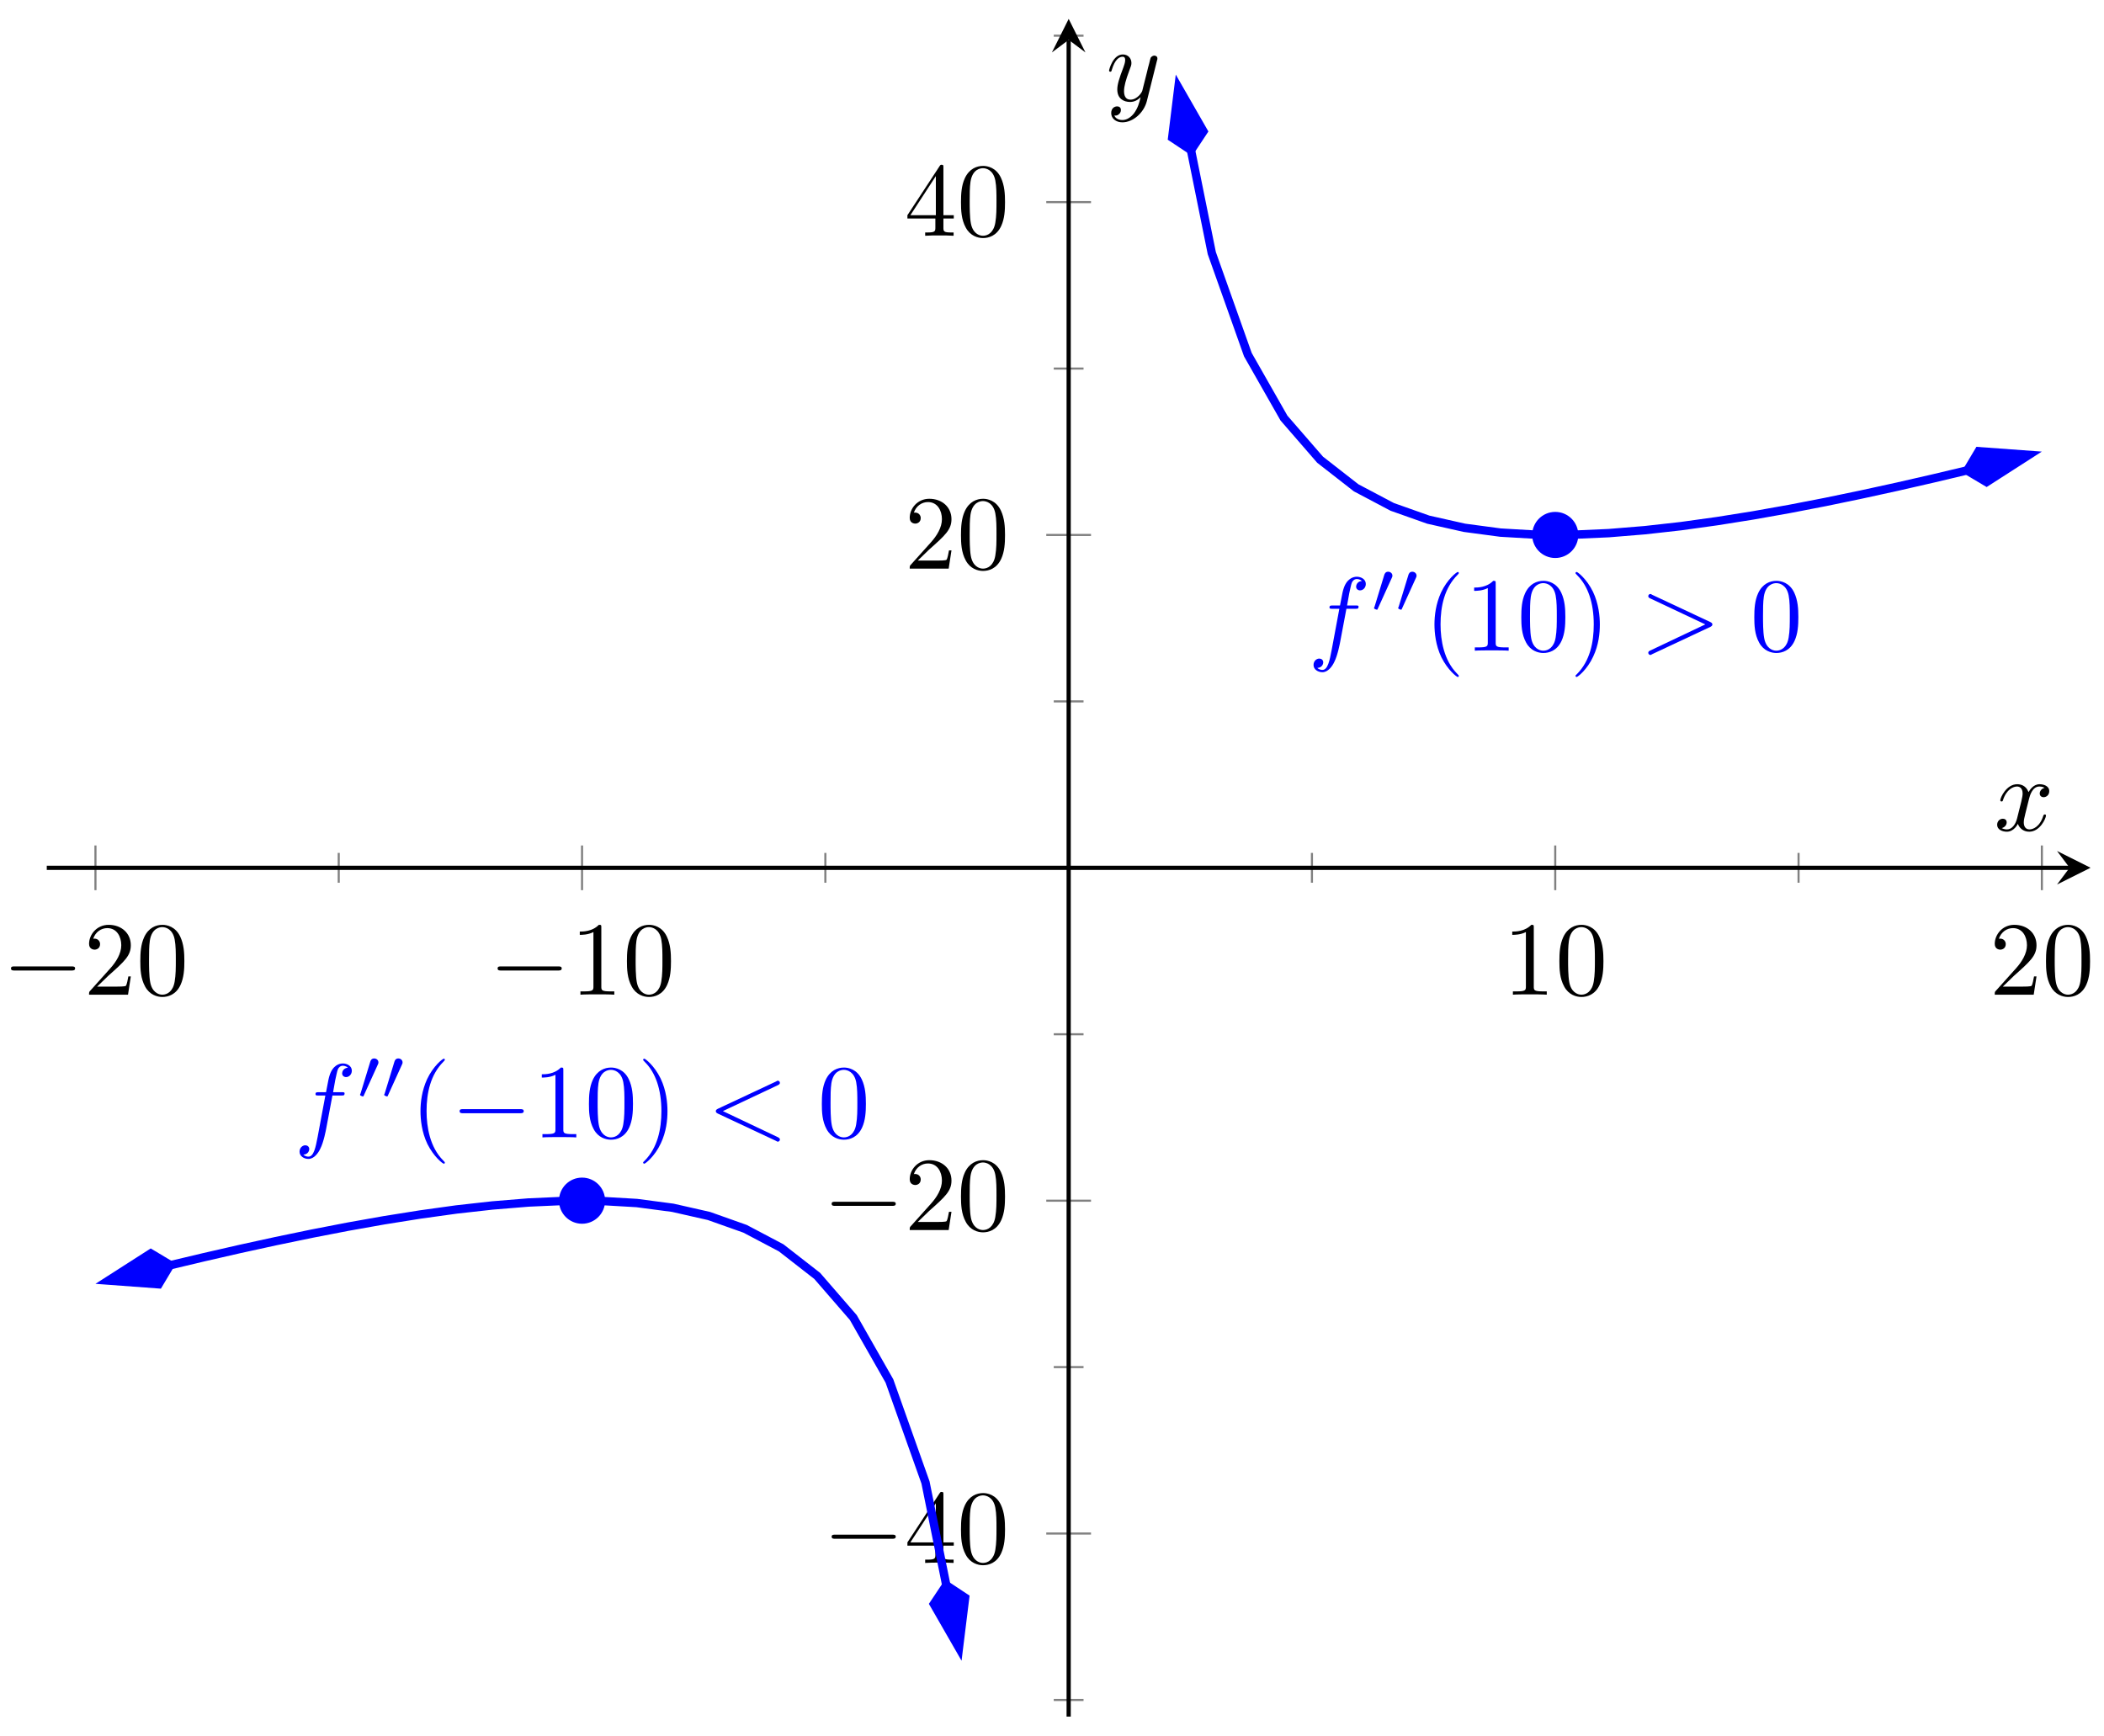 <?xml version="1.0" encoding="UTF-8"?>
<svg xmlns="http://www.w3.org/2000/svg" xmlns:xlink="http://www.w3.org/1999/xlink" width="200pt" height="165pt" viewBox="0 0 200 165" version="1.1">
<defs>
<g>
<symbol overflow="visible" id="glyph0-0">
<path style="stroke:none;" d=""/>
</symbol>
<symbol overflow="visible" id="glyph0-1">
<path style="stroke:none;" d="M 6.562 -2.297 C 6.734 -2.297 6.922 -2.297 6.922 -2.5 C 6.922 -2.688 6.734 -2.688 6.562 -2.688 L 1.172 -2.688 C 1 -2.688 0.828 -2.688 0.828 -2.5 C 0.828 -2.297 1 -2.297 1.172 -2.297 Z M 6.562 -2.297 "/>
</symbol>
<symbol overflow="visible" id="glyph1-0">
<path style="stroke:none;" d=""/>
</symbol>
<symbol overflow="visible" id="glyph1-1">
<path style="stroke:none;" d="M 1.266 -0.766 L 2.328 -1.797 C 3.875 -3.172 4.469 -3.703 4.469 -4.703 C 4.469 -5.844 3.578 -6.641 2.359 -6.641 C 1.234 -6.641 0.5 -5.719 0.5 -4.828 C 0.5 -4.281 1 -4.281 1.031 -4.281 C 1.203 -4.281 1.547 -4.391 1.547 -4.812 C 1.547 -5.062 1.359 -5.328 1.016 -5.328 C 0.938 -5.328 0.922 -5.328 0.891 -5.312 C 1.109 -5.969 1.656 -6.328 2.234 -6.328 C 3.141 -6.328 3.562 -5.516 3.562 -4.703 C 3.562 -3.906 3.078 -3.125 2.516 -2.5 L 0.609 -0.375 C 0.5 -0.266 0.5 -0.234 0.5 0 L 4.203 0 L 4.469 -1.734 L 4.234 -1.734 C 4.172 -1.438 4.109 -1 4 -0.844 C 3.938 -0.766 3.281 -0.766 3.062 -0.766 Z M 1.266 -0.766 "/>
</symbol>
<symbol overflow="visible" id="glyph1-2">
<path style="stroke:none;" d="M 4.578 -3.188 C 4.578 -3.984 4.531 -4.781 4.188 -5.516 C 3.734 -6.484 2.906 -6.641 2.5 -6.641 C 1.891 -6.641 1.172 -6.375 0.75 -5.453 C 0.438 -4.766 0.391 -3.984 0.391 -3.188 C 0.391 -2.438 0.422 -1.547 0.844 -0.781 C 1.266 0.016 2 0.219 2.484 0.219 C 3.016 0.219 3.781 0.016 4.219 -0.938 C 4.531 -1.625 4.578 -2.406 4.578 -3.188 Z M 2.484 0 C 2.094 0 1.5 -0.25 1.328 -1.203 C 1.219 -1.797 1.219 -2.719 1.219 -3.312 C 1.219 -3.953 1.219 -4.609 1.297 -5.141 C 1.484 -6.328 2.234 -6.422 2.484 -6.422 C 2.812 -6.422 3.469 -6.234 3.656 -5.25 C 3.766 -4.688 3.766 -3.938 3.766 -3.312 C 3.766 -2.562 3.766 -1.891 3.656 -1.25 C 3.5 -0.297 2.938 0 2.484 0 Z M 2.484 0 "/>
</symbol>
<symbol overflow="visible" id="glyph1-3">
<path style="stroke:none;" d="M 2.938 -6.375 C 2.938 -6.625 2.938 -6.641 2.703 -6.641 C 2.078 -6 1.203 -6 0.891 -6 L 0.891 -5.688 C 1.094 -5.688 1.672 -5.688 2.188 -5.953 L 2.188 -0.781 C 2.188 -0.422 2.156 -0.312 1.266 -0.312 L 0.953 -0.312 L 0.953 0 C 1.297 -0.031 2.156 -0.031 2.562 -0.031 C 2.953 -0.031 3.828 -0.031 4.172 0 L 4.172 -0.312 L 3.859 -0.312 C 2.953 -0.312 2.938 -0.422 2.938 -0.781 Z M 2.938 -6.375 "/>
</symbol>
<symbol overflow="visible" id="glyph1-4">
<path style="stroke:none;" d="M 2.938 -1.641 L 2.938 -0.781 C 2.938 -0.422 2.906 -0.312 2.172 -0.312 L 1.969 -0.312 L 1.969 0 C 2.375 -0.031 2.891 -0.031 3.312 -0.031 C 3.734 -0.031 4.25 -0.031 4.672 0 L 4.672 -0.312 L 4.453 -0.312 C 3.719 -0.312 3.703 -0.422 3.703 -0.781 L 3.703 -1.641 L 4.688 -1.641 L 4.688 -1.953 L 3.703 -1.953 L 3.703 -6.484 C 3.703 -6.688 3.703 -6.75 3.531 -6.75 C 3.453 -6.75 3.422 -6.75 3.344 -6.625 L 0.281 -1.953 L 0.281 -1.641 Z M 2.984 -1.953 L 0.562 -1.953 L 2.984 -5.672 Z M 2.984 -1.953 "/>
</symbol>
<symbol overflow="visible" id="glyph1-5">
<path style="stroke:none;" d="M 3.297 2.391 C 3.297 2.359 3.297 2.344 3.125 2.172 C 1.891 0.922 1.562 -0.969 1.562 -2.5 C 1.562 -4.234 1.938 -5.969 3.172 -7.203 C 3.297 -7.328 3.297 -7.344 3.297 -7.375 C 3.297 -7.453 3.266 -7.484 3.203 -7.484 C 3.094 -7.484 2.203 -6.797 1.609 -5.531 C 1.109 -4.438 0.984 -3.328 0.984 -2.5 C 0.984 -1.719 1.094 -0.516 1.641 0.625 C 2.25 1.844 3.094 2.5 3.203 2.5 C 3.266 2.5 3.297 2.469 3.297 2.391 Z M 3.297 2.391 "/>
</symbol>
<symbol overflow="visible" id="glyph1-6">
<path style="stroke:none;" d="M 2.875 -2.5 C 2.875 -3.266 2.766 -4.469 2.219 -5.609 C 1.625 -6.828 0.766 -7.484 0.672 -7.484 C 0.609 -7.484 0.562 -7.438 0.562 -7.375 C 0.562 -7.344 0.562 -7.328 0.75 -7.141 C 1.734 -6.156 2.297 -4.578 2.297 -2.5 C 2.297 -0.781 1.938 0.969 0.703 2.219 C 0.562 2.344 0.562 2.359 0.562 2.391 C 0.562 2.453 0.609 2.5 0.672 2.5 C 0.766 2.5 1.672 1.812 2.25 0.547 C 2.766 -0.547 2.875 -1.656 2.875 -2.5 Z M 2.875 -2.5 "/>
</symbol>
<symbol overflow="visible" id="glyph2-0">
<path style="stroke:none;" d=""/>
</symbol>
<symbol overflow="visible" id="glyph2-1">
<path style="stroke:none;" d="M 3.656 -3.984 L 4.516 -3.984 C 4.719 -3.984 4.812 -3.984 4.812 -4.188 C 4.812 -4.297 4.719 -4.297 4.547 -4.297 L 3.719 -4.297 L 3.922 -5.438 C 3.969 -5.641 4.109 -6.344 4.172 -6.469 C 4.25 -6.656 4.422 -6.812 4.641 -6.812 C 4.672 -6.812 4.938 -6.812 5.125 -6.625 C 4.688 -6.594 4.578 -6.234 4.578 -6.094 C 4.578 -5.859 4.766 -5.734 4.953 -5.734 C 5.219 -5.734 5.5 -5.969 5.5 -6.344 C 5.5 -6.797 5.047 -7.031 4.641 -7.031 C 4.297 -7.031 3.672 -6.844 3.375 -5.859 C 3.312 -5.656 3.281 -5.547 3.047 -4.297 L 2.359 -4.297 C 2.156 -4.297 2.047 -4.297 2.047 -4.109 C 2.047 -3.984 2.141 -3.984 2.328 -3.984 L 2.984 -3.984 L 2.25 -0.047 C 2.062 0.922 1.891 1.828 1.375 1.828 C 1.328 1.828 1.094 1.828 0.891 1.641 C 1.359 1.609 1.453 1.25 1.453 1.109 C 1.453 0.875 1.266 0.75 1.078 0.75 C 0.812 0.75 0.531 0.984 0.531 1.359 C 0.531 1.797 0.969 2.047 1.375 2.047 C 1.922 2.047 2.328 1.453 2.5 1.078 C 2.828 0.453 3.047 -0.75 3.062 -0.828 Z M 3.656 -3.984 "/>
</symbol>
<symbol overflow="visible" id="glyph2-2">
<path style="stroke:none;" d="M 6.734 -2.266 C 6.844 -2.328 6.922 -2.375 6.922 -2.5 C 6.922 -2.609 6.844 -2.656 6.734 -2.719 L 1.203 -5.312 C 1.078 -5.391 1.062 -5.391 1.031 -5.391 C 0.922 -5.391 0.828 -5.297 0.828 -5.188 C 0.828 -5.094 0.875 -5.031 1.016 -4.969 L 6.25 -2.5 L 1.016 -0.016 C 0.875 0.047 0.828 0.109 0.828 0.203 C 0.828 0.312 0.922 0.406 1.031 0.406 C 1.062 0.406 1.078 0.406 1.203 0.328 Z M 6.734 -2.266 "/>
</symbol>
<symbol overflow="visible" id="glyph2-3">
<path style="stroke:none;" d="M 6.734 -4.969 C 6.844 -5.031 6.922 -5.078 6.922 -5.188 C 6.922 -5.297 6.828 -5.391 6.719 -5.391 C 6.688 -5.391 6.672 -5.391 6.547 -5.312 L 1.016 -2.719 C 0.906 -2.656 0.828 -2.609 0.828 -2.5 C 0.828 -2.375 0.906 -2.328 1.016 -2.266 L 6.547 0.328 C 6.672 0.406 6.688 0.406 6.719 0.406 C 6.828 0.406 6.922 0.312 6.922 0.203 C 6.922 0.094 6.844 0.047 6.734 -0.016 L 1.5 -2.5 Z M 6.734 -4.969 "/>
</symbol>
<symbol overflow="visible" id="glyph2-4">
<path style="stroke:none;" d="M 3.328 -3.016 C 3.391 -3.266 3.625 -4.188 4.312 -4.188 C 4.359 -4.188 4.609 -4.188 4.812 -4.062 C 4.531 -4 4.344 -3.766 4.344 -3.516 C 4.344 -3.359 4.453 -3.172 4.719 -3.172 C 4.938 -3.172 5.25 -3.344 5.25 -3.75 C 5.25 -4.266 4.672 -4.406 4.328 -4.406 C 3.75 -4.406 3.406 -3.875 3.281 -3.656 C 3.031 -4.312 2.5 -4.406 2.203 -4.406 C 1.172 -4.406 0.594 -3.125 0.594 -2.875 C 0.594 -2.766 0.703 -2.766 0.719 -2.766 C 0.797 -2.766 0.828 -2.797 0.844 -2.875 C 1.188 -3.938 1.844 -4.188 2.188 -4.188 C 2.375 -4.188 2.719 -4.094 2.719 -3.516 C 2.719 -3.203 2.547 -2.547 2.188 -1.141 C 2.031 -0.531 1.672 -0.109 1.234 -0.109 C 1.172 -0.109 0.953 -0.109 0.734 -0.234 C 0.984 -0.297 1.203 -0.5 1.203 -0.781 C 1.203 -1.047 0.984 -1.125 0.844 -1.125 C 0.531 -1.125 0.297 -0.875 0.297 -0.547 C 0.297 -0.094 0.781 0.109 1.219 0.109 C 1.891 0.109 2.25 -0.594 2.266 -0.641 C 2.391 -0.281 2.75 0.109 3.344 0.109 C 4.375 0.109 4.938 -1.172 4.938 -1.422 C 4.938 -1.531 4.859 -1.531 4.828 -1.531 C 4.734 -1.531 4.719 -1.484 4.688 -1.422 C 4.359 -0.344 3.688 -0.109 3.375 -0.109 C 2.984 -0.109 2.828 -0.422 2.828 -0.766 C 2.828 -0.984 2.875 -1.203 2.984 -1.641 Z M 3.328 -3.016 "/>
</symbol>
<symbol overflow="visible" id="glyph2-5">
<path style="stroke:none;" d="M 4.844 -3.797 C 4.891 -3.938 4.891 -3.953 4.891 -4.031 C 4.891 -4.203 4.75 -4.297 4.594 -4.297 C 4.5 -4.297 4.344 -4.234 4.25 -4.094 C 4.234 -4.031 4.141 -3.734 4.109 -3.547 C 4.031 -3.297 3.969 -3.016 3.906 -2.75 L 3.453 -0.953 C 3.422 -0.812 2.984 -0.109 2.328 -0.109 C 1.828 -0.109 1.719 -0.547 1.719 -0.922 C 1.719 -1.375 1.891 -2 2.219 -2.875 C 2.375 -3.281 2.422 -3.391 2.422 -3.594 C 2.422 -4.031 2.109 -4.406 1.609 -4.406 C 0.656 -4.406 0.297 -2.953 0.297 -2.875 C 0.297 -2.766 0.391 -2.766 0.406 -2.766 C 0.516 -2.766 0.516 -2.797 0.562 -2.953 C 0.844 -3.891 1.234 -4.188 1.578 -4.188 C 1.656 -4.188 1.828 -4.188 1.828 -3.875 C 1.828 -3.625 1.719 -3.359 1.656 -3.172 C 1.25 -2.109 1.078 -1.547 1.078 -1.078 C 1.078 -0.188 1.703 0.109 2.297 0.109 C 2.688 0.109 3.016 -0.062 3.297 -0.344 C 3.172 0.172 3.047 0.672 2.656 1.203 C 2.391 1.531 2.016 1.828 1.562 1.828 C 1.422 1.828 0.969 1.797 0.797 1.406 C 0.953 1.406 1.094 1.406 1.219 1.281 C 1.328 1.203 1.422 1.062 1.422 0.875 C 1.422 0.562 1.156 0.531 1.062 0.531 C 0.828 0.531 0.5 0.688 0.5 1.172 C 0.5 1.672 0.938 2.047 1.562 2.047 C 2.578 2.047 3.609 1.141 3.891 0.016 Z M 4.844 -3.797 "/>
</symbol>
<symbol overflow="visible" id="glyph3-0">
<path style="stroke:none;" d=""/>
</symbol>
<symbol overflow="visible" id="glyph3-1">
<path style="stroke:none;" d="M 2.016 -3.297 C 2.078 -3.406 2.078 -3.469 2.078 -3.516 C 2.078 -3.734 1.891 -3.891 1.672 -3.891 C 1.406 -3.891 1.328 -3.672 1.297 -3.562 L 0.375 -0.547 C 0.359 -0.531 0.328 -0.453 0.328 -0.438 C 0.328 -0.359 0.547 -0.281 0.609 -0.281 C 0.656 -0.281 0.656 -0.297 0.703 -0.406 Z M 2.016 -3.297 "/>
</symbol>
</g>
<clipPath id="clip1">
  <path d="M 4.445 102 L 102 102 L 102 162 L 4.445 162 Z M 4.445 102 "/>
</clipPath>
<clipPath id="clip2">
  <path d="M 4.445 107 L 28 107 L 28 134 L 4.445 134 Z M 4.445 107 "/>
</clipPath>
<clipPath id="clip3">
  <path d="M 77 139 L 104 139 L 104 163.195 L 77 163.195 Z M 77 139 "/>
</clipPath>
<clipPath id="clip4">
  <path d="M 101 3 L 198.723 3 L 198.723 63 L 101 63 Z M 101 3 "/>
</clipPath>
<clipPath id="clip5">
  <path d="M 100 1.797 L 126 1.797 L 126 26 L 100 26 Z M 100 1.797 "/>
</clipPath>
<clipPath id="clip6">
  <path d="M 175 31 L 198.723 31 L 198.723 58 L 175 58 Z M 175 31 "/>
</clipPath>
</defs>
<g id="surface1">
<path style="fill:none;stroke-width:0.199;stroke-linecap:butt;stroke-linejoin:miter;stroke:rgb(50%,50%,50%);stroke-opacity:1;stroke-miterlimit:10;" d="M 27.752 79.275 L 27.752 82.111 M 74.009 79.275 L 74.009 82.111 M 120.262 79.275 L 120.262 82.111 M 166.519 79.275 L 166.519 82.111 " transform="matrix(1,0,0,-1,4.447,163.196)"/>
<path style="fill:none;stroke-width:0.199;stroke-linecap:butt;stroke-linejoin:miter;stroke:rgb(50%,50%,50%);stroke-opacity:1;stroke-miterlimit:10;" d="M 4.627 78.568 L 4.627 82.818 M 50.88 78.568 L 50.88 82.818 M 143.39 78.568 L 143.39 82.818 M 189.647 78.568 L 189.647 82.818 " transform="matrix(1,0,0,-1,4.447,163.196)"/>
<path style="fill:none;stroke-width:0.199;stroke-linecap:butt;stroke-linejoin:miter;stroke:rgb(50%,50%,50%);stroke-opacity:1;stroke-miterlimit:10;" d="M 95.719 1.582 L 98.551 1.582 M 95.719 33.228 L 98.551 33.228 M 95.719 64.87 L 98.551 64.87 M 95.719 96.516 L 98.551 96.516 M 95.719 128.158 L 98.551 128.158 M 95.719 159.804 L 98.551 159.804 " transform="matrix(1,0,0,-1,4.447,163.196)"/>
<path style="fill:none;stroke-width:0.199;stroke-linecap:butt;stroke-linejoin:miter;stroke:rgb(50%,50%,50%);stroke-opacity:1;stroke-miterlimit:10;" d="M 95.008 17.405 L 99.262 17.405 M 95.008 49.047 L 99.262 49.047 M 95.008 112.339 L 99.262 112.339 M 95.008 143.981 L 99.262 143.981 " transform="matrix(1,0,0,-1,4.447,163.196)"/>
<path style="fill:none;stroke-width:0.399;stroke-linecap:butt;stroke-linejoin:miter;stroke:rgb(0%,0%,0%);stroke-opacity:1;stroke-miterlimit:10;" d="M -0.001 80.693 L 192.28 80.693 " transform="matrix(1,0,0,-1,4.447,163.196)"/>
<path style=" stroke:none;fill-rule:nonzero;fill:rgb(0%,0%,0%);fill-opacity:1;" d="M 198.723 82.496 L 195.535 80.902 L 196.73 82.496 L 195.535 84.09 "/>
<path style="fill:none;stroke-width:0.399;stroke-linecap:butt;stroke-linejoin:miter;stroke:rgb(0%,0%,0%);stroke-opacity:1;stroke-miterlimit:10;" d="M 97.137 0 L 97.137 159.394 " transform="matrix(1,0,0,-1,4.447,163.196)"/>
<path style=" stroke:none;fill-rule:nonzero;fill:rgb(0%,0%,0%);fill-opacity:1;" d="M 101.586 1.797 L 99.992 4.984 L 101.586 3.789 L 103.18 4.984 "/>
<g style="fill:rgb(0%,0%,0%);fill-opacity:1;">
  <use xlink:href="#glyph0-1" x="0.217" y="94.563"/>
</g>
<g style="fill:rgb(0%,0%,0%);fill-opacity:1;">
  <use xlink:href="#glyph1-1" x="7.966" y="94.563"/>
  <use xlink:href="#glyph1-2" x="12.947" y="94.563"/>
</g>
<g style="fill:rgb(0%,0%,0%);fill-opacity:1;">
  <use xlink:href="#glyph0-1" x="46.473" y="94.563"/>
</g>
<g style="fill:rgb(0%,0%,0%);fill-opacity:1;">
  <use xlink:href="#glyph1-3" x="54.222" y="94.563"/>
  <use xlink:href="#glyph1-2" x="59.203" y="94.563"/>
</g>
<g style="fill:rgb(0%,0%,0%);fill-opacity:1;">
  <use xlink:href="#glyph1-3" x="142.859" y="94.563"/>
  <use xlink:href="#glyph1-2" x="147.84" y="94.563"/>
</g>
<g style="fill:rgb(0%,0%,0%);fill-opacity:1;">
  <use xlink:href="#glyph1-1" x="189.115" y="94.563"/>
  <use xlink:href="#glyph1-2" x="194.096" y="94.563"/>
</g>
<g style="fill:rgb(0%,0%,0%);fill-opacity:1;">
  <use xlink:href="#glyph0-1" x="78.226" y="148.586"/>
</g>
<g style="fill:rgb(0%,0%,0%);fill-opacity:1;">
  <use xlink:href="#glyph1-4" x="85.975" y="148.586"/>
  <use xlink:href="#glyph1-2" x="90.957" y="148.586"/>
</g>
<g style="fill:rgb(0%,0%,0%);fill-opacity:1;">
  <use xlink:href="#glyph0-1" x="78.226" y="116.938"/>
</g>
<g style="fill:rgb(0%,0%,0%);fill-opacity:1;">
  <use xlink:href="#glyph1-1" x="85.975" y="116.938"/>
  <use xlink:href="#glyph1-2" x="90.957" y="116.938"/>
</g>
<g style="fill:rgb(0%,0%,0%);fill-opacity:1;">
  <use xlink:href="#glyph1-1" x="85.975" y="54.059"/>
  <use xlink:href="#glyph1-2" x="90.957" y="54.059"/>
</g>
<g style="fill:rgb(0%,0%,0%);fill-opacity:1;">
  <use xlink:href="#glyph1-4" x="85.975" y="22.413"/>
  <use xlink:href="#glyph1-2" x="90.957" y="22.413"/>
</g>
<g clip-path="url(#clip1)" clip-rule="nonzero">
<path style="fill:none;stroke-width:0.797;stroke-linecap:butt;stroke-linejoin:miter;stroke:rgb(0%,0%,100%);stroke-opacity:1;stroke-miterlimit:10;" d="M 11.729 42.935 L 8.057 42.005 L 11.487 42.853 L 14.916 43.669 L 18.346 44.454 L 21.779 45.204 L 25.209 45.915 L 28.639 46.579 L 32.068 47.188 L 35.502 47.735 L 38.931 48.211 L 42.361 48.594 L 45.791 48.875 L 49.22 49.028 L 52.654 49.024 L 56.083 48.825 L 59.513 48.372 L 62.943 47.594 L 66.376 46.376 L 69.806 44.567 L 73.235 41.896 L 76.665 37.939 L 80.098 31.912 L 83.528 22.26 L 85.505 12.488 " transform="matrix(1,0,0,-1,4.447,163.196)"/>
</g>
<path style=" stroke:none;fill-rule:nonzero;fill:rgb(0%,0%,100%);fill-opacity:1;" d="M 10.293 121.746 L 15.078 122.098 L 16.176 120.258 L 14.332 119.156 Z M 10.293 121.746 "/>
<g clip-path="url(#clip2)" clip-rule="nonzero">
<path style="fill:none;stroke-width:0.797;stroke-linecap:butt;stroke-linejoin:miter;stroke:rgb(0%,0%,100%);stroke-opacity:1;stroke-miterlimit:10;" d="M 6.631 0 L 2.079 1.516 L 0.563 0.002 L 2.08 -1.519 Z M 6.631 0 " transform="matrix(-0.969,0.245,0.245,0.969,16.721,120.118)"/>
</g>
<path style=" stroke:none;fill-rule:nonzero;fill:rgb(0%,0%,100%);fill-opacity:1;" d="M 91.156 156.652 L 91.742 151.891 L 89.953 150.707 L 88.766 152.492 Z M 91.156 156.652 "/>
<g clip-path="url(#clip3)" clip-rule="nonzero">
<path style="fill:none;stroke-width:0.797;stroke-linecap:butt;stroke-linejoin:miter;stroke:rgb(0%,0%,100%);stroke-opacity:1;stroke-miterlimit:10;" d="M 6.63 0 L 2.079 1.519 L 0.565 -0 L 2.079 -1.518 Z M 6.63 0 " transform="matrix(0.198,0.98,0.98,-0.198,89.841,150.154)"/>
</g>
<g clip-path="url(#clip4)" clip-rule="nonzero">
<path style="fill:none;stroke-width:0.797;stroke-linecap:butt;stroke-linejoin:miter;stroke:rgb(0%,0%,100%);stroke-opacity:1;stroke-miterlimit:10;" d="M 108.766 148.91 L 110.742 139.134 L 114.172 129.478 L 117.602 123.452 L 121.035 119.495 L 124.465 116.819 L 127.894 115.007 L 131.324 113.792 L 134.758 113.019 L 138.187 112.562 L 141.617 112.363 L 145.046 112.359 L 148.476 112.511 L 151.91 112.792 L 155.339 113.175 L 158.769 113.652 L 162.198 114.198 L 165.632 114.808 L 169.062 115.472 L 172.491 116.183 L 175.921 116.933 L 179.35 117.718 L 182.784 118.534 L 186.214 119.378 L 182.542 118.448 " transform="matrix(1,0,0,-1,4.447,163.196)"/>
</g>
<path style=" stroke:none;fill-rule:nonzero;fill:rgb(0%,0%,100%);fill-opacity:1;" d="M 112.012 8.324 L 111.426 13.086 L 113.215 14.273 L 114.398 12.484 Z M 112.012 8.324 "/>
<g clip-path="url(#clip5)" clip-rule="nonzero">
<path style="fill:none;stroke-width:0.797;stroke-linecap:butt;stroke-linejoin:miter;stroke:rgb(0%,0%,100%);stroke-opacity:1;stroke-miterlimit:10;" d="M 6.632 -0.002 L 2.081 1.517 L 0.562 -0.001 L 2.081 -1.516 Z M 6.632 -0.002 " transform="matrix(-0.198,-0.98,-0.98,0.198,113.325,14.825)"/>
</g>
<path style=" stroke:none;fill-rule:nonzero;fill:rgb(0%,0%,100%);fill-opacity:1;" d="M 192.871 43.246 L 188.09 42.895 L 186.992 44.738 L 188.836 45.836 Z M 192.871 43.246 "/>
<g clip-path="url(#clip6)" clip-rule="nonzero">
<path style="fill:none;stroke-width:0.797;stroke-linecap:butt;stroke-linejoin:miter;stroke:rgb(0%,0%,100%);stroke-opacity:1;stroke-miterlimit:10;" d="M 6.629 0.001 L 2.08 1.516 L 0.563 -0.002 L 2.081 -1.518 Z M 6.629 0.001 " transform="matrix(0.969,-0.246,-0.246,-0.969,186.446,44.875)"/>
</g>
<g style="fill:rgb(0%,0%,100%);fill-opacity:1;">
  <use xlink:href="#glyph2-1" x="124.33" y="61.86"/>
</g>
<g style="fill:rgb(0%,0%,100%);fill-opacity:1;">
  <use xlink:href="#glyph3-1" x="130.28" y="58.244"/>
  <use xlink:href="#glyph3-1" x="132.575" y="58.244"/>
</g>
<g style="fill:rgb(0%,0%,100%);fill-opacity:1;">
  <use xlink:href="#glyph1-5" x="135.372" y="61.86"/>
  <use xlink:href="#glyph1-3" x="139.238" y="61.86"/>
  <use xlink:href="#glyph1-2" x="144.219" y="61.86"/>
  <use xlink:href="#glyph1-6" x="149.201" y="61.86"/>
</g>
<g style="fill:rgb(0%,0%,100%);fill-opacity:1;">
  <use xlink:href="#glyph2-2" x="155.852" y="61.86"/>
</g>
<g style="fill:rgb(0%,0%,100%);fill-opacity:1;">
  <use xlink:href="#glyph1-2" x="166.368" y="61.86"/>
</g>
<g style="fill:rgb(0%,0%,100%);fill-opacity:1;">
  <use xlink:href="#glyph2-1" x="27.944" y="108.132"/>
</g>
<g style="fill:rgb(0%,0%,100%);fill-opacity:1;">
  <use xlink:href="#glyph3-1" x="33.894" y="104.517"/>
  <use xlink:href="#glyph3-1" x="36.189" y="104.517"/>
</g>
<g style="fill:rgb(0%,0%,100%);fill-opacity:1;">
  <use xlink:href="#glyph1-5" x="38.986" y="108.132"/>
</g>
<g style="fill:rgb(0%,0%,100%);fill-opacity:1;">
  <use xlink:href="#glyph0-1" x="42.862" y="108.132"/>
</g>
<g style="fill:rgb(0%,0%,100%);fill-opacity:1;">
  <use xlink:href="#glyph1-3" x="50.61" y="108.132"/>
  <use xlink:href="#glyph1-2" x="55.591" y="108.132"/>
  <use xlink:href="#glyph1-6" x="60.573" y="108.132"/>
</g>
<g style="fill:rgb(0%,0%,100%);fill-opacity:1;">
  <use xlink:href="#glyph2-3" x="67.215" y="108.132"/>
</g>
<g style="fill:rgb(0%,0%,100%);fill-opacity:1;">
  <use xlink:href="#glyph1-2" x="77.731" y="108.132"/>
</g>
<path style="fill-rule:nonzero;fill:rgb(0%,0%,100%);fill-opacity:1;stroke-width:0.399;stroke-linecap:butt;stroke-linejoin:miter;stroke:rgb(0%,0%,100%);stroke-opacity:1;stroke-miterlimit:10;" d="M 145.382 112.339 C 145.382 113.437 144.492 114.331 143.39 114.331 C 142.289 114.331 141.398 113.437 141.398 112.339 C 141.398 111.238 142.289 110.347 143.39 110.347 C 144.492 110.347 145.382 111.238 145.382 112.339 Z M 145.382 112.339 " transform="matrix(1,0,0,-1,4.447,163.196)"/>
<path style="fill-rule:nonzero;fill:rgb(0%,0%,100%);fill-opacity:1;stroke-width:0.399;stroke-linecap:butt;stroke-linejoin:miter;stroke:rgb(0%,0%,100%);stroke-opacity:1;stroke-miterlimit:10;" d="M 52.872 49.047 C 52.872 50.149 51.982 51.043 50.88 51.043 C 49.779 51.043 48.888 50.149 48.888 49.047 C 48.888 47.95 49.779 47.055 50.88 47.055 C 51.982 47.055 52.872 47.95 52.872 49.047 Z M 52.872 49.047 " transform="matrix(1,0,0,-1,4.447,163.196)"/>
<g style="fill:rgb(0%,0%,0%);fill-opacity:1;">
  <use xlink:href="#glyph2-4" x="189.546" y="78.961"/>
</g>
<g style="fill:rgb(0%,0%,0%);fill-opacity:1;">
  <use xlink:href="#glyph2-5" x="105.128" y="9.583"/>
</g>
</g>
</svg>

